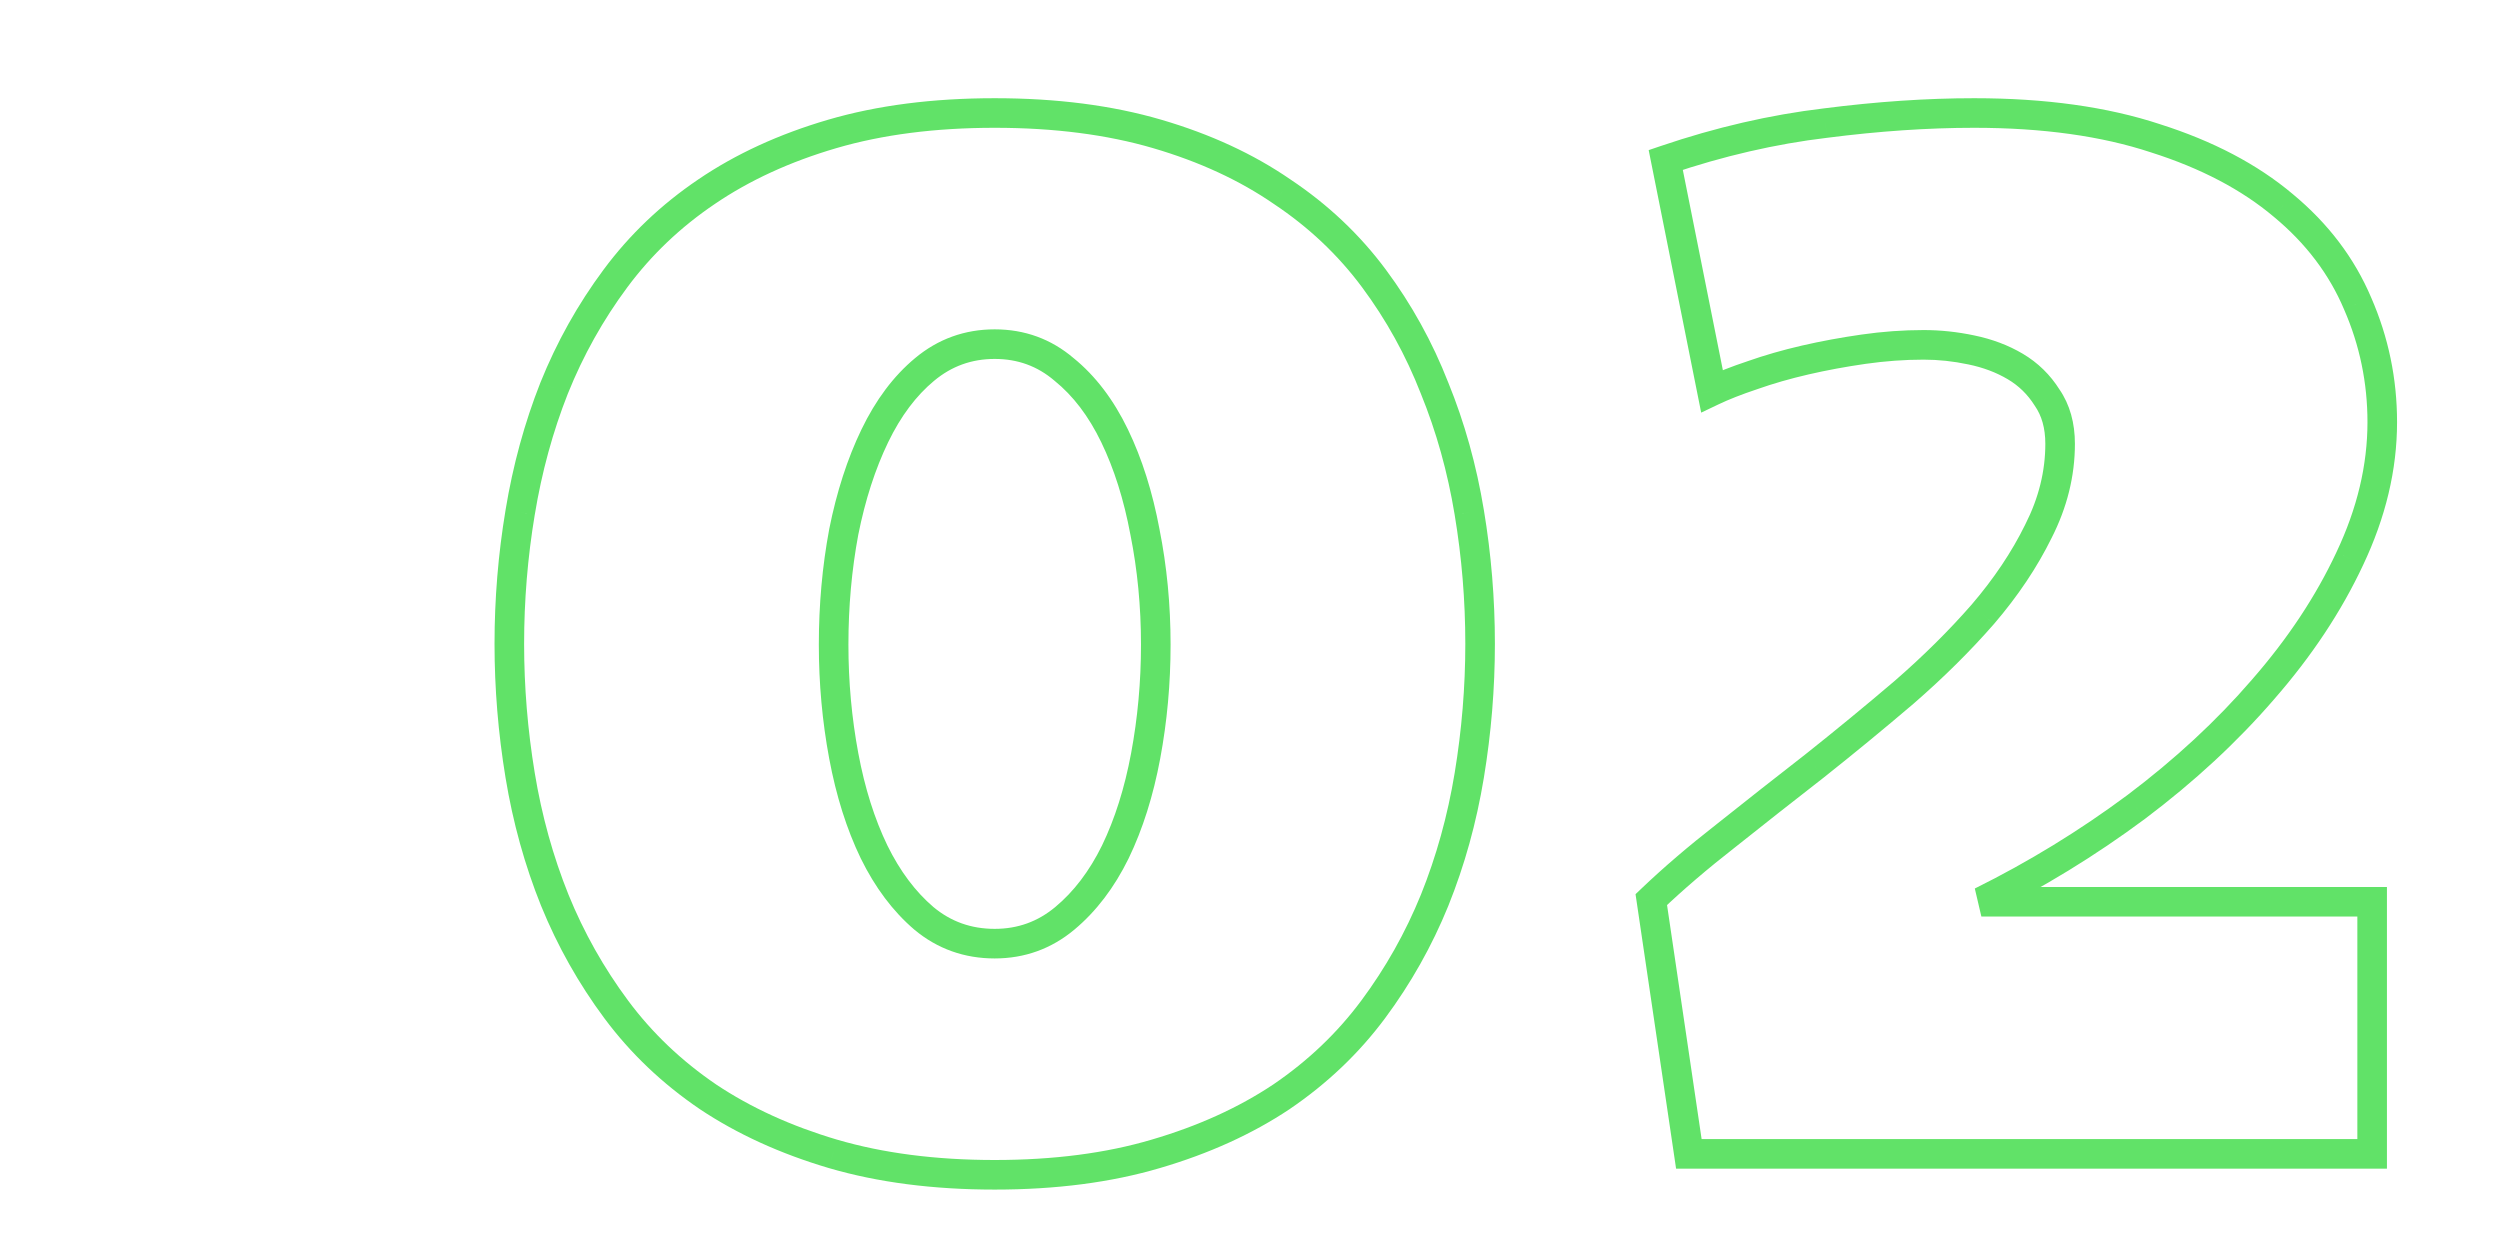 <svg width="169" height="84" viewBox="0 0 169 84" fill="none" xmlns="http://www.w3.org/2000/svg">
<g clip-path="url(#clip0_334_8176)">
<path d="M86.676 12.961L86.108 13.784L86.115 13.789L86.121 13.793L86.676 12.961ZM92.877 18.82L92.074 19.417L92.877 18.82ZM96.978 26.242L96.047 26.606L96.05 26.613L96.052 26.619L96.978 26.242ZM99.322 34.641L98.336 34.803L98.336 34.805L99.322 34.641ZM99.322 52.414L98.336 52.251L99.322 52.414ZM96.978 60.861L97.905 61.239L97.906 61.235L96.978 60.861ZM92.828 68.234L92.025 67.638L92.828 68.234ZM86.627 74.143L87.182 74.975L87.189 74.969L86.627 74.143ZM78.131 78L77.85 77.04L77.847 77.041L78.131 78ZM56.305 78L56.021 78.959L56.024 78.96L56.305 78ZM47.857 74.143L47.295 74.969L47.303 74.975L47.857 74.143ZM41.656 68.234L40.853 68.831L41.656 68.234ZM37.506 60.861L36.578 61.235L36.58 61.239L37.506 60.861ZM35.162 34.641L36.148 34.805L36.149 34.803L35.162 34.641ZM37.457 26.242L36.529 25.869L36.527 25.875L37.457 26.242ZM41.607 18.82L40.805 18.224L41.607 18.82ZM47.76 12.961L48.32 13.79L48.322 13.788L47.76 12.961ZM62.506 24.973L63.144 25.742L63.146 25.741L62.506 24.973ZM59.137 29.465L60.037 29.9L59.137 29.465ZM57.037 35.959L56.056 35.763L56.054 35.776L57.037 35.959ZM59.088 57.59L58.187 58.025L58.19 58.031L59.088 57.59ZM62.457 62.082L61.808 62.843L61.817 62.85L62.457 62.082ZM71.978 62.082L71.338 61.314L71.978 62.082ZM75.397 57.59L76.294 58.031L76.297 58.025L75.397 57.59ZM77.398 35.959L76.415 36.142L76.418 36.155L77.398 35.959ZM75.348 29.465L74.447 29.9L75.348 29.465ZM71.93 24.973L71.28 25.733L71.29 25.742L71.3 25.75L71.93 24.973ZM67.242 8.639C71.269 8.639 74.834 9.102 77.947 10.014L78.51 8.095C75.178 7.119 71.419 6.639 67.242 6.639V8.639ZM77.947 10.014C81.083 10.933 83.799 12.193 86.108 13.784L87.243 12.137C84.735 10.409 81.82 9.065 78.51 8.095L77.947 10.014ZM86.121 13.793C88.47 15.359 90.452 17.233 92.074 19.417L93.68 18.224C91.916 15.85 89.764 13.818 87.231 12.129L86.121 13.793ZM92.074 19.417C93.713 21.623 95.037 24.019 96.047 26.606L97.91 25.879C96.836 23.127 95.426 20.575 93.68 18.224L92.074 19.417ZM96.052 26.619C97.097 29.183 97.859 31.911 98.336 34.803L100.309 34.478C99.809 31.446 99.008 28.574 97.905 25.865L96.052 26.619ZM98.336 34.805C98.815 37.68 99.055 40.587 99.055 43.527H101.055C101.055 40.478 100.806 37.461 100.309 34.476L98.336 34.805ZM99.055 43.527C99.055 46.434 98.815 49.342 98.336 52.251L100.309 52.577C100.806 49.561 101.055 46.545 101.055 43.527H99.055ZM98.336 52.251C97.859 55.145 97.097 57.889 96.051 60.488L97.906 61.235C99.009 58.495 99.809 55.608 100.309 52.577L98.336 52.251ZM96.052 60.484C95.01 63.043 93.668 65.427 92.025 67.638L93.631 68.831C95.374 66.484 96.799 63.953 97.905 61.239L96.052 60.484ZM92.025 67.638C90.402 69.823 88.417 71.716 86.065 73.316L87.189 74.969C89.719 73.249 91.869 71.203 93.631 68.831L92.025 67.638ZM86.072 73.311C83.726 74.875 80.989 76.121 77.85 77.04L78.412 78.96C81.718 77.991 84.645 76.666 87.182 74.975L86.072 73.311ZM77.847 77.041C74.767 77.953 71.236 78.416 67.242 78.416V80.416C71.387 80.416 75.115 79.935 78.415 78.959L77.847 77.041ZM67.242 78.416C63.249 78.416 59.7 77.953 56.586 77.04L56.024 78.96C59.354 79.935 63.097 80.416 67.242 80.416V78.416ZM56.588 77.041C53.482 76.122 50.76 74.876 48.412 73.311L47.303 74.975C49.838 76.665 52.747 77.99 56.021 78.959L56.588 77.041ZM48.42 73.316C46.067 71.716 44.082 69.823 42.459 67.638L40.853 68.831C42.616 71.203 44.765 73.249 47.295 74.969L48.42 73.316ZM42.459 67.638C40.817 65.427 39.474 63.043 38.432 60.484L36.58 61.239C37.686 63.953 39.111 66.484 40.853 68.831L42.459 67.638ZM38.434 60.488C37.388 57.889 36.626 55.145 36.149 52.251L34.175 52.577C34.675 55.608 35.475 58.495 36.578 61.235L38.434 60.488ZM36.149 52.251C35.669 49.342 35.43 46.434 35.43 43.527H33.43C33.43 46.545 33.678 49.561 34.175 52.577L36.149 52.251ZM35.43 43.527C35.43 40.587 35.669 37.68 36.148 34.805L34.176 34.476C33.678 37.461 33.43 40.478 33.43 43.527H35.43ZM36.149 34.803C36.626 31.907 37.373 29.177 38.387 26.61L36.527 25.875C35.458 28.581 34.675 31.45 34.175 34.478L36.149 34.803ZM38.385 26.616C39.427 24.024 40.769 21.626 42.41 19.417L40.805 18.224C39.06 20.572 37.635 23.121 36.529 25.869L38.385 26.616ZM42.41 19.417C44.034 17.231 46.002 15.355 48.32 13.79L47.2 12.132C44.7 13.822 42.566 15.853 40.805 18.224L42.41 19.417ZM48.322 13.788C50.666 12.194 53.401 10.933 56.537 10.014L55.975 8.095C52.666 9.064 49.736 10.408 47.197 12.134L48.322 13.788ZM56.537 10.014C59.651 9.102 63.216 8.639 67.242 8.639V6.639C63.066 6.639 59.306 7.119 55.975 8.095L56.537 10.014ZM67.242 22.264C65.219 22.264 63.414 22.914 61.866 24.204L63.146 25.741C64.332 24.752 65.684 24.264 67.242 24.264V22.264ZM61.867 24.203C60.402 25.418 59.197 27.039 58.236 29.03L60.037 29.9C60.899 28.114 61.941 26.741 63.144 25.742L61.867 24.203ZM58.236 29.03C57.282 31.007 56.558 33.254 56.056 35.763L58.018 36.155C58.492 33.781 59.169 31.699 60.037 29.9L58.236 29.03ZM56.054 35.776C55.586 38.281 55.353 40.882 55.353 43.576H57.353C57.353 40.997 57.576 38.52 58.02 36.142L56.054 35.776ZM55.353 43.576C55.353 46.207 55.587 48.775 56.054 51.279L58.02 50.912C57.576 48.533 57.353 46.088 57.353 43.576H55.353ZM56.054 51.279C56.523 53.792 57.231 56.044 58.187 58.025L59.988 57.155C59.122 55.36 58.462 53.282 58.02 50.912L56.054 51.279ZM58.19 58.031C59.151 59.987 60.353 61.6 61.808 62.843L63.106 61.322C61.892 60.285 60.847 58.904 59.985 57.149L58.19 58.031ZM61.817 62.85C63.368 64.143 65.192 64.791 67.242 64.791V62.791C65.647 62.791 64.28 62.299 63.097 61.314L61.817 62.85ZM67.242 64.791C69.265 64.791 71.071 64.14 72.619 62.85L71.338 61.314C70.152 62.302 68.8 62.791 67.242 62.791V64.791ZM72.619 62.85C74.11 61.608 75.331 59.992 76.294 58.031L74.499 57.149C73.639 58.899 72.582 60.278 71.338 61.314L72.619 62.85ZM76.297 58.025C77.253 56.044 77.961 53.792 78.43 51.279L76.464 50.912C76.022 53.282 75.363 55.36 74.496 57.155L76.297 58.025ZM78.43 51.279C78.898 48.775 79.131 46.207 79.131 43.576H77.131C77.131 46.088 76.908 48.533 76.464 50.912L78.43 51.279ZM79.131 43.576C79.131 40.877 78.881 38.273 78.379 35.763L76.418 36.155C76.892 38.528 77.131 41.001 77.131 43.576H79.131ZM78.382 35.776C77.912 33.263 77.204 31.011 76.248 29.03L74.447 29.9C75.314 31.695 75.973 33.773 76.415 36.142L78.382 35.776ZM76.248 29.03C75.285 27.035 74.061 25.411 72.559 24.195L71.3 25.75C72.533 26.748 73.588 28.119 74.447 29.9L76.248 29.03ZM72.579 24.212C71.059 22.915 69.265 22.264 67.242 22.264V24.264C68.8 24.264 70.131 24.752 71.28 25.733L72.579 24.212ZM133.941 60.959L133.497 60.063L133.941 61.959V60.959ZM160.357 60.959H161.357V59.959H160.357V60.959ZM160.357 78V79H161.357V78H160.357ZM114.166 78L113.177 78.146L113.303 79H114.166V78ZM111.627 60.812L110.936 60.09L110.562 60.447L110.638 60.959L111.627 60.812ZM116.705 56.467L117.32 57.255L117.328 57.249L116.705 56.467ZM122.662 51.779L123.276 52.569L123.284 52.563L122.662 51.779ZM128.717 46.799L129.366 47.56L129.373 47.554L128.717 46.799ZM134.039 41.525L134.793 42.183L134.798 42.176L134.039 41.525ZM137.799 35.91L136.907 35.457L136.901 35.469L137.799 35.91ZM138.385 26.877L137.539 27.41L137.55 27.428L137.563 27.446L138.385 26.877ZM133.258 23.654L133.05 24.633L133.056 24.634L133.258 23.654ZM118.463 25.363L118.779 26.312L118.787 26.309L118.796 26.306L118.463 25.363ZM115.729 26.438L114.748 26.634L115 27.894L116.16 27.34L115.729 26.438ZM112.604 10.812L112.282 9.866L111.451 10.148L111.623 11.009L112.604 10.812ZM123.395 8.322L123.513 9.315L123.522 9.314L123.395 8.322ZM145.709 9.348L145.395 10.297L145.406 10.301L145.709 9.348ZM154.352 13.889L153.707 14.653L153.714 14.659L154.352 13.889ZM159.381 20.529L158.46 20.919L158.464 20.929L159.381 20.529ZM158.844 37.766L157.94 37.337L157.938 37.342L158.844 37.766ZM152.984 46.603L152.231 45.946L152.227 45.951L152.984 46.603ZM144.391 54.562L144.987 55.365L144.992 55.361L144.391 54.562ZM133.941 61.959H160.357V59.959H133.941V61.959ZM159.357 60.959V78H161.357V60.959H159.357ZM160.357 77H114.166V79H160.357V77ZM115.155 77.854L112.616 60.666L110.638 60.959L113.177 78.146L115.155 77.854ZM112.318 61.535C113.754 60.163 115.421 58.736 117.32 57.255L116.09 55.678C114.148 57.192 112.429 58.663 110.936 60.09L112.318 61.535ZM117.328 57.249C119.246 55.722 121.228 54.161 123.276 52.569L122.048 50.99C119.995 52.587 118.006 54.152 116.082 55.685L117.328 57.249ZM123.284 52.563C125.344 50.928 127.371 49.26 129.366 47.56L128.068 46.038C126.091 47.723 124.082 49.376 122.04 50.996L123.284 52.563ZM129.373 47.554C131.389 45.801 133.197 44.011 134.792 42.183L133.286 40.868C131.756 42.62 130.016 44.346 128.061 46.044L129.373 47.554ZM134.798 42.176C136.409 40.297 137.711 38.356 138.696 36.351L136.901 35.469C135.999 37.306 134.794 39.108 133.28 40.875L134.798 42.176ZM138.69 36.363C139.733 34.312 140.264 32.188 140.264 30.002H138.264C138.264 31.852 137.818 33.667 136.907 35.457L138.69 36.363ZM140.264 30.002C140.264 28.603 139.93 27.353 139.207 26.308L137.563 27.446C138.011 28.094 138.264 28.927 138.264 30.002H140.264ZM139.231 26.344C138.595 25.333 137.764 24.52 136.746 23.917L135.727 25.638C136.467 26.076 137.068 26.663 137.539 27.41L139.231 26.344ZM136.746 23.917C135.762 23.334 134.663 22.923 133.459 22.675L133.056 24.634C134.066 24.842 134.953 25.179 135.727 25.638L136.746 23.917ZM133.465 22.676C132.324 22.434 131.181 22.312 130.035 22.312V24.312C131.038 24.312 132.043 24.419 133.05 24.633L133.465 22.676ZM130.035 22.312C128.652 22.312 127.253 22.414 125.841 22.616L126.124 24.595C127.446 24.407 128.749 24.312 130.035 24.312V22.312ZM125.841 22.616C124.447 22.815 123.101 23.064 121.802 23.363L122.252 25.312C123.493 25.026 124.783 24.787 126.124 24.595L125.841 22.616ZM121.802 23.363C120.5 23.664 119.276 24.016 118.13 24.42L118.796 26.306C119.864 25.929 121.015 25.598 122.252 25.312L121.802 23.363ZM118.147 24.415C117.046 24.781 116.094 25.154 115.297 25.535L116.16 27.34C116.861 27.005 117.731 26.661 118.779 26.312L118.147 24.415ZM116.709 26.241L113.584 10.616L111.623 11.009L114.748 26.634L116.709 26.241ZM112.925 11.759C116.51 10.543 120.039 9.73 123.513 9.315L123.276 7.329C119.654 7.761 115.989 8.608 112.282 9.866L112.925 11.759ZM123.522 9.314C127.033 8.863 130.343 8.639 133.453 8.639V6.639C130.248 6.639 126.852 6.87 123.267 7.33L123.522 9.314ZM133.453 8.639C138.097 8.639 142.071 9.2 145.395 10.297L146.023 8.398C142.446 7.217 138.25 6.639 133.453 6.639V8.639ZM145.406 10.301C148.792 11.376 151.549 12.834 153.707 14.653L154.996 13.124C152.597 11.102 149.593 9.532 146.012 8.395L145.406 10.301ZM153.714 14.659C155.878 16.452 157.453 18.538 158.46 20.919L160.302 20.14C159.161 17.442 157.382 15.101 154.99 13.119L153.714 14.659ZM158.464 20.929C159.515 23.34 160.041 25.874 160.041 28.537H162.041C162.041 25.602 161.46 22.796 160.298 20.13L158.464 20.929ZM160.041 28.537C160.041 31.432 159.349 34.363 157.94 37.337L159.747 38.194C161.268 34.983 162.041 31.762 162.041 28.537H160.041ZM157.938 37.342C156.55 40.308 154.651 43.176 152.231 45.946L153.737 47.261C156.266 44.367 158.273 41.343 159.749 38.19L157.938 37.342ZM152.227 45.951C149.837 48.723 147.026 51.328 143.789 53.764L144.992 55.361C148.331 52.849 151.249 50.148 153.742 47.257L152.227 45.951ZM143.794 53.76C140.555 56.165 137.122 58.266 133.497 60.063L134.385 61.855C138.117 60.006 141.651 57.842 144.987 55.365L143.794 53.76Z" fill="#61E268"/>
</g>
<defs>
<clipPath id="clip0_334_8176">
<rect width="169" height="84" fill="white"/>
</clipPath>
</defs>
</svg>
